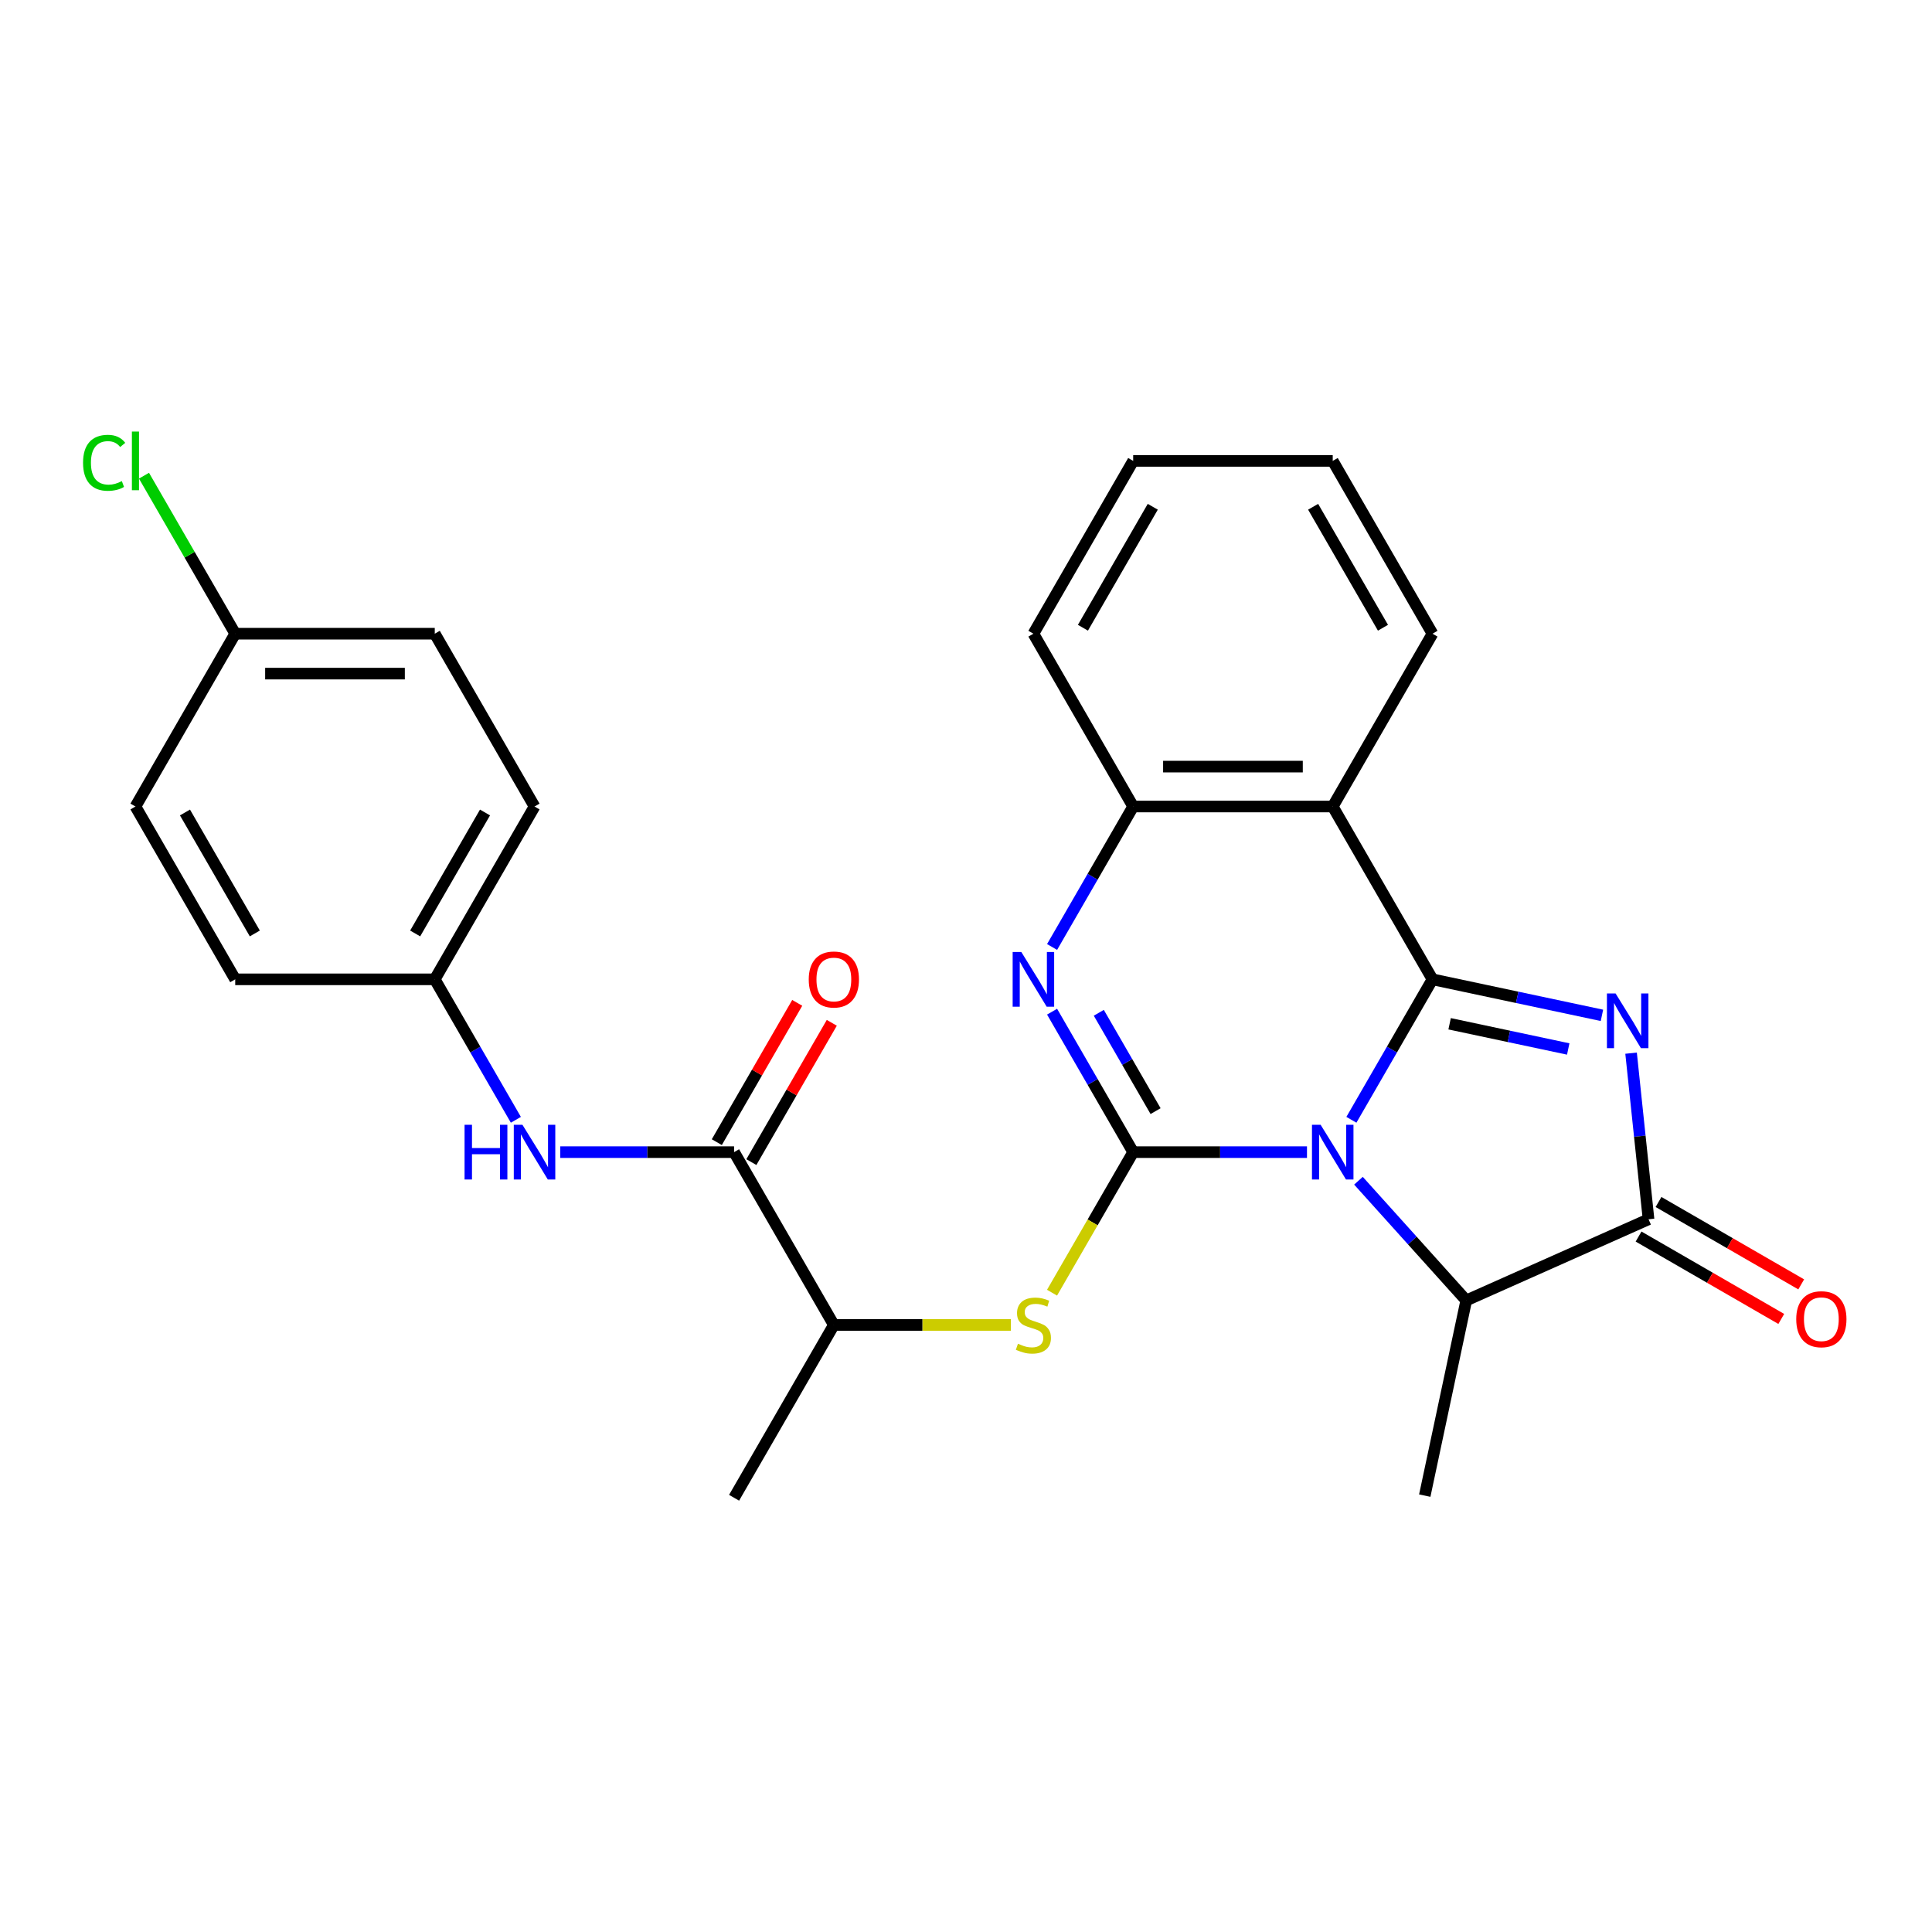 <?xml version='1.0' encoding='iso-8859-1'?>
<svg version='1.1' baseProfile='full'
              xmlns='http://www.w3.org/2000/svg'
                      xmlns:rdkit='http://www.rdkit.org/xml'
                      xmlns:xlink='http://www.w3.org/1999/xlink'
                  xml:space='preserve'
width='1000px' height='1000px' viewBox='0 0 1000 1000'>
<!-- END OF HEADER -->
<rect style='opacity:1.0;fill:#FFFFFF;stroke:none' width='1000' height='1000' x='0' y='0'> </rect>
<path class='bond-0' d='M 699.481,579.605 L 720.469,543.252' style='fill:none;fill-rule:evenodd;stroke:#0000FF;stroke-width:6px;stroke-linecap:butt;stroke-linejoin:miter;stroke-opacity:1' />
<path class='bond-0' d='M 720.469,543.252 L 741.457,506.9' style='fill:none;fill-rule:evenodd;stroke:#000000;stroke-width:6px;stroke-linecap:butt;stroke-linejoin:miter;stroke-opacity:1' />
<path class='bond-1' d='M 676.493,596.347 L 631.512,596.347' style='fill:none;fill-rule:evenodd;stroke:#0000FF;stroke-width:6px;stroke-linecap:butt;stroke-linejoin:miter;stroke-opacity:1' />
<path class='bond-1' d='M 631.512,596.347 L 586.53,596.347' style='fill:none;fill-rule:evenodd;stroke:#000000;stroke-width:6px;stroke-linecap:butt;stroke-linejoin:miter;stroke-opacity:1' />
<path class='bond-6' d='M 703.137,611.142 L 731.031,642.122' style='fill:none;fill-rule:evenodd;stroke:#0000FF;stroke-width:6px;stroke-linecap:butt;stroke-linejoin:miter;stroke-opacity:1' />
<path class='bond-6' d='M 731.031,642.122 L 758.926,673.102' style='fill:none;fill-rule:evenodd;stroke:#000000;stroke-width:6px;stroke-linecap:butt;stroke-linejoin:miter;stroke-opacity:1' />
<path class='bond-2' d='M 741.457,506.9 L 785.31,516.221' style='fill:none;fill-rule:evenodd;stroke:#000000;stroke-width:6px;stroke-linecap:butt;stroke-linejoin:miter;stroke-opacity:1' />
<path class='bond-2' d='M 785.31,516.221 L 829.163,525.542' style='fill:none;fill-rule:evenodd;stroke:#0000FF;stroke-width:6px;stroke-linecap:butt;stroke-linejoin:miter;stroke-opacity:1' />
<path class='bond-2' d='M 750.318,529.901 L 781.015,536.426' style='fill:none;fill-rule:evenodd;stroke:#000000;stroke-width:6px;stroke-linecap:butt;stroke-linejoin:miter;stroke-opacity:1' />
<path class='bond-2' d='M 781.015,536.426 L 811.712,542.951' style='fill:none;fill-rule:evenodd;stroke:#0000FF;stroke-width:6px;stroke-linecap:butt;stroke-linejoin:miter;stroke-opacity:1' />
<path class='bond-5' d='M 741.457,506.9 L 689.815,417.453' style='fill:none;fill-rule:evenodd;stroke:#000000;stroke-width:6px;stroke-linecap:butt;stroke-linejoin:miter;stroke-opacity:1' />
<path class='bond-3' d='M 586.53,596.347 L 565.542,559.994' style='fill:none;fill-rule:evenodd;stroke:#000000;stroke-width:6px;stroke-linecap:butt;stroke-linejoin:miter;stroke-opacity:1' />
<path class='bond-3' d='M 565.542,559.994 L 544.554,523.642' style='fill:none;fill-rule:evenodd;stroke:#0000FF;stroke-width:6px;stroke-linecap:butt;stroke-linejoin:miter;stroke-opacity:1' />
<path class='bond-3' d='M 598.123,575.112 L 583.432,549.666' style='fill:none;fill-rule:evenodd;stroke:#000000;stroke-width:6px;stroke-linecap:butt;stroke-linejoin:miter;stroke-opacity:1' />
<path class='bond-3' d='M 583.432,549.666 L 568.74,524.219' style='fill:none;fill-rule:evenodd;stroke:#0000FF;stroke-width:6px;stroke-linecap:butt;stroke-linejoin:miter;stroke-opacity:1' />
<path class='bond-8' d='M 586.53,596.347 L 565.531,632.719' style='fill:none;fill-rule:evenodd;stroke:#000000;stroke-width:6px;stroke-linecap:butt;stroke-linejoin:miter;stroke-opacity:1' />
<path class='bond-8' d='M 565.531,632.719 L 544.531,669.092' style='fill:none;fill-rule:evenodd;stroke:#CCCC00;stroke-width:6px;stroke-linecap:butt;stroke-linejoin:miter;stroke-opacity:1' />
<path class='bond-27' d='M 844.244,545.116 L 848.763,588.104' style='fill:none;fill-rule:evenodd;stroke:#0000FF;stroke-width:6px;stroke-linecap:butt;stroke-linejoin:miter;stroke-opacity:1' />
<path class='bond-27' d='M 848.763,588.104 L 853.281,631.092' style='fill:none;fill-rule:evenodd;stroke:#000000;stroke-width:6px;stroke-linecap:butt;stroke-linejoin:miter;stroke-opacity:1' />
<path class='bond-28' d='M 544.554,490.157 L 565.542,453.805' style='fill:none;fill-rule:evenodd;stroke:#0000FF;stroke-width:6px;stroke-linecap:butt;stroke-linejoin:miter;stroke-opacity:1' />
<path class='bond-28' d='M 565.542,453.805 L 586.53,417.453' style='fill:none;fill-rule:evenodd;stroke:#000000;stroke-width:6px;stroke-linecap:butt;stroke-linejoin:miter;stroke-opacity:1' />
<path class='bond-4' d='M 853.281,631.092 L 758.926,673.102' style='fill:none;fill-rule:evenodd;stroke:#000000;stroke-width:6px;stroke-linecap:butt;stroke-linejoin:miter;stroke-opacity:1' />
<path class='bond-12' d='M 848.117,640.037 L 885.049,661.36' style='fill:none;fill-rule:evenodd;stroke:#000000;stroke-width:6px;stroke-linecap:butt;stroke-linejoin:miter;stroke-opacity:1' />
<path class='bond-12' d='M 885.049,661.36 L 921.982,682.683' style='fill:none;fill-rule:evenodd;stroke:#FF0000;stroke-width:6px;stroke-linecap:butt;stroke-linejoin:miter;stroke-opacity:1' />
<path class='bond-12' d='M 858.445,622.148 L 895.378,643.471' style='fill:none;fill-rule:evenodd;stroke:#000000;stroke-width:6px;stroke-linecap:butt;stroke-linejoin:miter;stroke-opacity:1' />
<path class='bond-12' d='M 895.378,643.471 L 932.31,664.794' style='fill:none;fill-rule:evenodd;stroke:#FF0000;stroke-width:6px;stroke-linecap:butt;stroke-linejoin:miter;stroke-opacity:1' />
<path class='bond-7' d='M 689.815,417.453 L 586.53,417.453' style='fill:none;fill-rule:evenodd;stroke:#000000;stroke-width:6px;stroke-linecap:butt;stroke-linejoin:miter;stroke-opacity:1' />
<path class='bond-7' d='M 674.322,396.796 L 602.023,396.796' style='fill:none;fill-rule:evenodd;stroke:#000000;stroke-width:6px;stroke-linecap:butt;stroke-linejoin:miter;stroke-opacity:1' />
<path class='bond-16' d='M 689.815,417.453 L 741.457,328.005' style='fill:none;fill-rule:evenodd;stroke:#000000;stroke-width:6px;stroke-linecap:butt;stroke-linejoin:miter;stroke-opacity:1' />
<path class='bond-22' d='M 758.926,673.102 L 737.452,774.13' style='fill:none;fill-rule:evenodd;stroke:#000000;stroke-width:6px;stroke-linecap:butt;stroke-linejoin:miter;stroke-opacity:1' />
<path class='bond-23' d='M 586.53,417.453 L 534.888,328.005' style='fill:none;fill-rule:evenodd;stroke:#000000;stroke-width:6px;stroke-linecap:butt;stroke-linejoin:miter;stroke-opacity:1' />
<path class='bond-11' d='M 523.226,685.794 L 477.415,685.794' style='fill:none;fill-rule:evenodd;stroke:#CCCC00;stroke-width:6px;stroke-linecap:butt;stroke-linejoin:miter;stroke-opacity:1' />
<path class='bond-11' d='M 477.415,685.794 L 431.604,685.794' style='fill:none;fill-rule:evenodd;stroke:#000000;stroke-width:6px;stroke-linecap:butt;stroke-linejoin:miter;stroke-opacity:1' />
<path class='bond-9' d='M 379.961,596.347 L 431.604,685.794' style='fill:none;fill-rule:evenodd;stroke:#000000;stroke-width:6px;stroke-linecap:butt;stroke-linejoin:miter;stroke-opacity:1' />
<path class='bond-10' d='M 379.961,596.347 L 334.98,596.347' style='fill:none;fill-rule:evenodd;stroke:#000000;stroke-width:6px;stroke-linecap:butt;stroke-linejoin:miter;stroke-opacity:1' />
<path class='bond-10' d='M 334.98,596.347 L 289.999,596.347' style='fill:none;fill-rule:evenodd;stroke:#0000FF;stroke-width:6px;stroke-linecap:butt;stroke-linejoin:miter;stroke-opacity:1' />
<path class='bond-13' d='M 388.906,601.511 L 409.721,565.458' style='fill:none;fill-rule:evenodd;stroke:#000000;stroke-width:6px;stroke-linecap:butt;stroke-linejoin:miter;stroke-opacity:1' />
<path class='bond-13' d='M 409.721,565.458 L 430.536,529.406' style='fill:none;fill-rule:evenodd;stroke:#FF0000;stroke-width:6px;stroke-linecap:butt;stroke-linejoin:miter;stroke-opacity:1' />
<path class='bond-13' d='M 371.017,591.182 L 391.831,555.13' style='fill:none;fill-rule:evenodd;stroke:#000000;stroke-width:6px;stroke-linecap:butt;stroke-linejoin:miter;stroke-opacity:1' />
<path class='bond-13' d='M 391.831,555.13 L 412.646,519.077' style='fill:none;fill-rule:evenodd;stroke:#FF0000;stroke-width:6px;stroke-linecap:butt;stroke-linejoin:miter;stroke-opacity:1' />
<path class='bond-14' d='M 267.011,579.605 L 246.023,543.252' style='fill:none;fill-rule:evenodd;stroke:#0000FF;stroke-width:6px;stroke-linecap:butt;stroke-linejoin:miter;stroke-opacity:1' />
<path class='bond-14' d='M 246.023,543.252 L 225.034,506.9' style='fill:none;fill-rule:evenodd;stroke:#000000;stroke-width:6px;stroke-linecap:butt;stroke-linejoin:miter;stroke-opacity:1' />
<path class='bond-24' d='M 431.604,685.794 L 379.961,775.241' style='fill:none;fill-rule:evenodd;stroke:#000000;stroke-width:6px;stroke-linecap:butt;stroke-linejoin:miter;stroke-opacity:1' />
<path class='bond-18' d='M 225.034,506.9 L 121.75,506.9' style='fill:none;fill-rule:evenodd;stroke:#000000;stroke-width:6px;stroke-linecap:butt;stroke-linejoin:miter;stroke-opacity:1' />
<path class='bond-19' d='M 225.034,506.9 L 276.677,417.453' style='fill:none;fill-rule:evenodd;stroke:#000000;stroke-width:6px;stroke-linecap:butt;stroke-linejoin:miter;stroke-opacity:1' />
<path class='bond-19' d='M 214.891,483.154 L 251.041,420.541' style='fill:none;fill-rule:evenodd;stroke:#000000;stroke-width:6px;stroke-linecap:butt;stroke-linejoin:miter;stroke-opacity:1' />
<path class='bond-15' d='M 121.75,328.005 L 225.034,328.005' style='fill:none;fill-rule:evenodd;stroke:#000000;stroke-width:6px;stroke-linecap:butt;stroke-linejoin:miter;stroke-opacity:1' />
<path class='bond-15' d='M 137.243,348.662 L 209.542,348.662' style='fill:none;fill-rule:evenodd;stroke:#000000;stroke-width:6px;stroke-linecap:butt;stroke-linejoin:miter;stroke-opacity:1' />
<path class='bond-17' d='M 121.75,328.005 L 98.14,287.112' style='fill:none;fill-rule:evenodd;stroke:#000000;stroke-width:6px;stroke-linecap:butt;stroke-linejoin:miter;stroke-opacity:1' />
<path class='bond-17' d='M 98.14,287.112 L 74.53,246.218' style='fill:none;fill-rule:evenodd;stroke:#00CC00;stroke-width:6px;stroke-linecap:butt;stroke-linejoin:miter;stroke-opacity:1' />
<path class='bond-30' d='M 121.75,328.005 L 70.108,417.453' style='fill:none;fill-rule:evenodd;stroke:#000000;stroke-width:6px;stroke-linecap:butt;stroke-linejoin:miter;stroke-opacity:1' />
<path class='bond-25' d='M 741.457,328.005 L 689.815,238.558' style='fill:none;fill-rule:evenodd;stroke:#000000;stroke-width:6px;stroke-linecap:butt;stroke-linejoin:miter;stroke-opacity:1' />
<path class='bond-25' d='M 715.821,324.917 L 679.672,262.304' style='fill:none;fill-rule:evenodd;stroke:#000000;stroke-width:6px;stroke-linecap:butt;stroke-linejoin:miter;stroke-opacity:1' />
<path class='bond-21' d='M 121.75,506.9 L 70.108,417.453' style='fill:none;fill-rule:evenodd;stroke:#000000;stroke-width:6px;stroke-linecap:butt;stroke-linejoin:miter;stroke-opacity:1' />
<path class='bond-21' d='M 131.893,483.154 L 95.743,420.541' style='fill:none;fill-rule:evenodd;stroke:#000000;stroke-width:6px;stroke-linecap:butt;stroke-linejoin:miter;stroke-opacity:1' />
<path class='bond-20' d='M 276.677,417.453 L 225.034,328.005' style='fill:none;fill-rule:evenodd;stroke:#000000;stroke-width:6px;stroke-linecap:butt;stroke-linejoin:miter;stroke-opacity:1' />
<path class='bond-26' d='M 534.888,328.005 L 586.53,238.558' style='fill:none;fill-rule:evenodd;stroke:#000000;stroke-width:6px;stroke-linecap:butt;stroke-linejoin:miter;stroke-opacity:1' />
<path class='bond-26' d='M 560.524,324.917 L 596.673,262.304' style='fill:none;fill-rule:evenodd;stroke:#000000;stroke-width:6px;stroke-linecap:butt;stroke-linejoin:miter;stroke-opacity:1' />
<path class='bond-29' d='M 689.815,238.558 L 586.53,238.558' style='fill:none;fill-rule:evenodd;stroke:#000000;stroke-width:6px;stroke-linecap:butt;stroke-linejoin:miter;stroke-opacity:1' />
<path  class='atom-0' d='M 683.555 582.187
L 692.835 597.187
Q 693.755 598.667, 695.235 601.347
Q 696.715 604.027, 696.795 604.187
L 696.795 582.187
L 700.555 582.187
L 700.555 610.507
L 696.675 610.507
L 686.715 594.107
Q 685.555 592.187, 684.315 589.987
Q 683.115 587.787, 682.755 587.107
L 682.755 610.507
L 679.075 610.507
L 679.075 582.187
L 683.555 582.187
' fill='#0000FF'/>
<path  class='atom-3' d='M 836.225 514.214
L 845.505 529.214
Q 846.425 530.694, 847.905 533.374
Q 849.385 536.054, 849.465 536.214
L 849.465 514.214
L 853.225 514.214
L 853.225 542.534
L 849.345 542.534
L 839.385 526.134
Q 838.225 524.214, 836.985 522.014
Q 835.785 519.814, 835.425 519.134
L 835.425 542.534
L 831.745 542.534
L 831.745 514.214
L 836.225 514.214
' fill='#0000FF'/>
<path  class='atom-4' d='M 528.628 492.74
L 537.908 507.74
Q 538.828 509.22, 540.308 511.9
Q 541.788 514.58, 541.868 514.74
L 541.868 492.74
L 545.628 492.74
L 545.628 521.06
L 541.748 521.06
L 531.788 504.66
Q 530.628 502.74, 529.388 500.54
Q 528.188 498.34, 527.828 497.66
L 527.828 521.06
L 524.148 521.06
L 524.148 492.74
L 528.628 492.74
' fill='#0000FF'/>
<path  class='atom-9' d='M 526.888 695.514
Q 527.208 695.634, 528.528 696.194
Q 529.848 696.754, 531.288 697.114
Q 532.768 697.434, 534.208 697.434
Q 536.888 697.434, 538.448 696.154
Q 540.008 694.834, 540.008 692.554
Q 540.008 690.994, 539.208 690.034
Q 538.448 689.074, 537.248 688.554
Q 536.048 688.034, 534.048 687.434
Q 531.528 686.674, 530.008 685.954
Q 528.528 685.234, 527.448 683.714
Q 526.408 682.194, 526.408 679.634
Q 526.408 676.074, 528.808 673.874
Q 531.248 671.674, 536.048 671.674
Q 539.328 671.674, 543.048 673.234
L 542.128 676.314
Q 538.728 674.914, 536.168 674.914
Q 533.408 674.914, 531.888 676.074
Q 530.368 677.194, 530.408 679.154
Q 530.408 680.674, 531.168 681.594
Q 531.968 682.514, 533.088 683.034
Q 534.248 683.554, 536.168 684.154
Q 538.728 684.954, 540.248 685.754
Q 541.768 686.554, 542.848 688.194
Q 543.968 689.794, 543.968 692.554
Q 543.968 696.474, 541.328 698.594
Q 538.728 700.674, 534.368 700.674
Q 531.848 700.674, 529.928 700.114
Q 528.048 699.594, 525.808 698.674
L 526.888 695.514
' fill='#CCCC00'/>
<path  class='atom-11' d='M 240.457 582.187
L 244.297 582.187
L 244.297 594.227
L 258.777 594.227
L 258.777 582.187
L 262.617 582.187
L 262.617 610.507
L 258.777 610.507
L 258.777 597.427
L 244.297 597.427
L 244.297 610.507
L 240.457 610.507
L 240.457 582.187
' fill='#0000FF'/>
<path  class='atom-11' d='M 270.417 582.187
L 279.697 597.187
Q 280.617 598.667, 282.097 601.347
Q 283.577 604.027, 283.657 604.187
L 283.657 582.187
L 287.417 582.187
L 287.417 610.507
L 283.537 610.507
L 273.577 594.107
Q 272.417 592.187, 271.177 589.987
Q 269.977 587.787, 269.617 587.107
L 269.617 610.507
L 265.937 610.507
L 265.937 582.187
L 270.417 582.187
' fill='#0000FF'/>
<path  class='atom-13' d='M 929.728 682.815
Q 929.728 676.015, 933.088 672.215
Q 936.448 668.415, 942.728 668.415
Q 949.008 668.415, 952.368 672.215
Q 955.728 676.015, 955.728 682.815
Q 955.728 689.695, 952.328 693.615
Q 948.928 697.495, 942.728 697.495
Q 936.488 697.495, 933.088 693.615
Q 929.728 689.735, 929.728 682.815
M 942.728 694.295
Q 947.048 694.295, 949.368 691.415
Q 951.728 688.495, 951.728 682.815
Q 951.728 677.255, 949.368 674.455
Q 947.048 671.615, 942.728 671.615
Q 938.408 671.615, 936.048 674.415
Q 933.728 677.215, 933.728 682.815
Q 933.728 688.535, 936.048 691.415
Q 938.408 694.295, 942.728 694.295
' fill='#FF0000'/>
<path  class='atom-14' d='M 418.604 506.98
Q 418.604 500.18, 421.964 496.38
Q 425.324 492.58, 431.604 492.58
Q 437.884 492.58, 441.244 496.38
Q 444.604 500.18, 444.604 506.98
Q 444.604 513.86, 441.204 517.78
Q 437.804 521.66, 431.604 521.66
Q 425.364 521.66, 421.964 517.78
Q 418.604 513.9, 418.604 506.98
M 431.604 518.46
Q 435.924 518.46, 438.244 515.58
Q 440.604 512.66, 440.604 506.98
Q 440.604 501.42, 438.244 498.62
Q 435.924 495.78, 431.604 495.78
Q 427.284 495.78, 424.924 498.58
Q 422.604 501.38, 422.604 506.98
Q 422.604 512.7, 424.924 515.58
Q 427.284 518.46, 431.604 518.46
' fill='#FF0000'/>
<path  class='atom-18' d='M 42.988 239.538
Q 42.988 232.498, 46.268 228.818
Q 49.588 225.098, 55.868 225.098
Q 61.708 225.098, 64.828 229.218
L 62.188 231.378
Q 59.908 228.378, 55.868 228.378
Q 51.588 228.378, 49.308 231.258
Q 47.068 234.098, 47.068 239.538
Q 47.068 245.138, 49.388 248.018
Q 51.748 250.898, 56.308 250.898
Q 59.428 250.898, 63.068 249.018
L 64.188 252.018
Q 62.708 252.978, 60.468 253.538
Q 58.228 254.098, 55.748 254.098
Q 49.588 254.098, 46.268 250.338
Q 42.988 246.578, 42.988 239.538
' fill='#00CC00'/>
<path  class='atom-18' d='M 68.268 223.378
L 71.948 223.378
L 71.948 253.738
L 68.268 253.738
L 68.268 223.378
' fill='#00CC00'/>
</svg>
